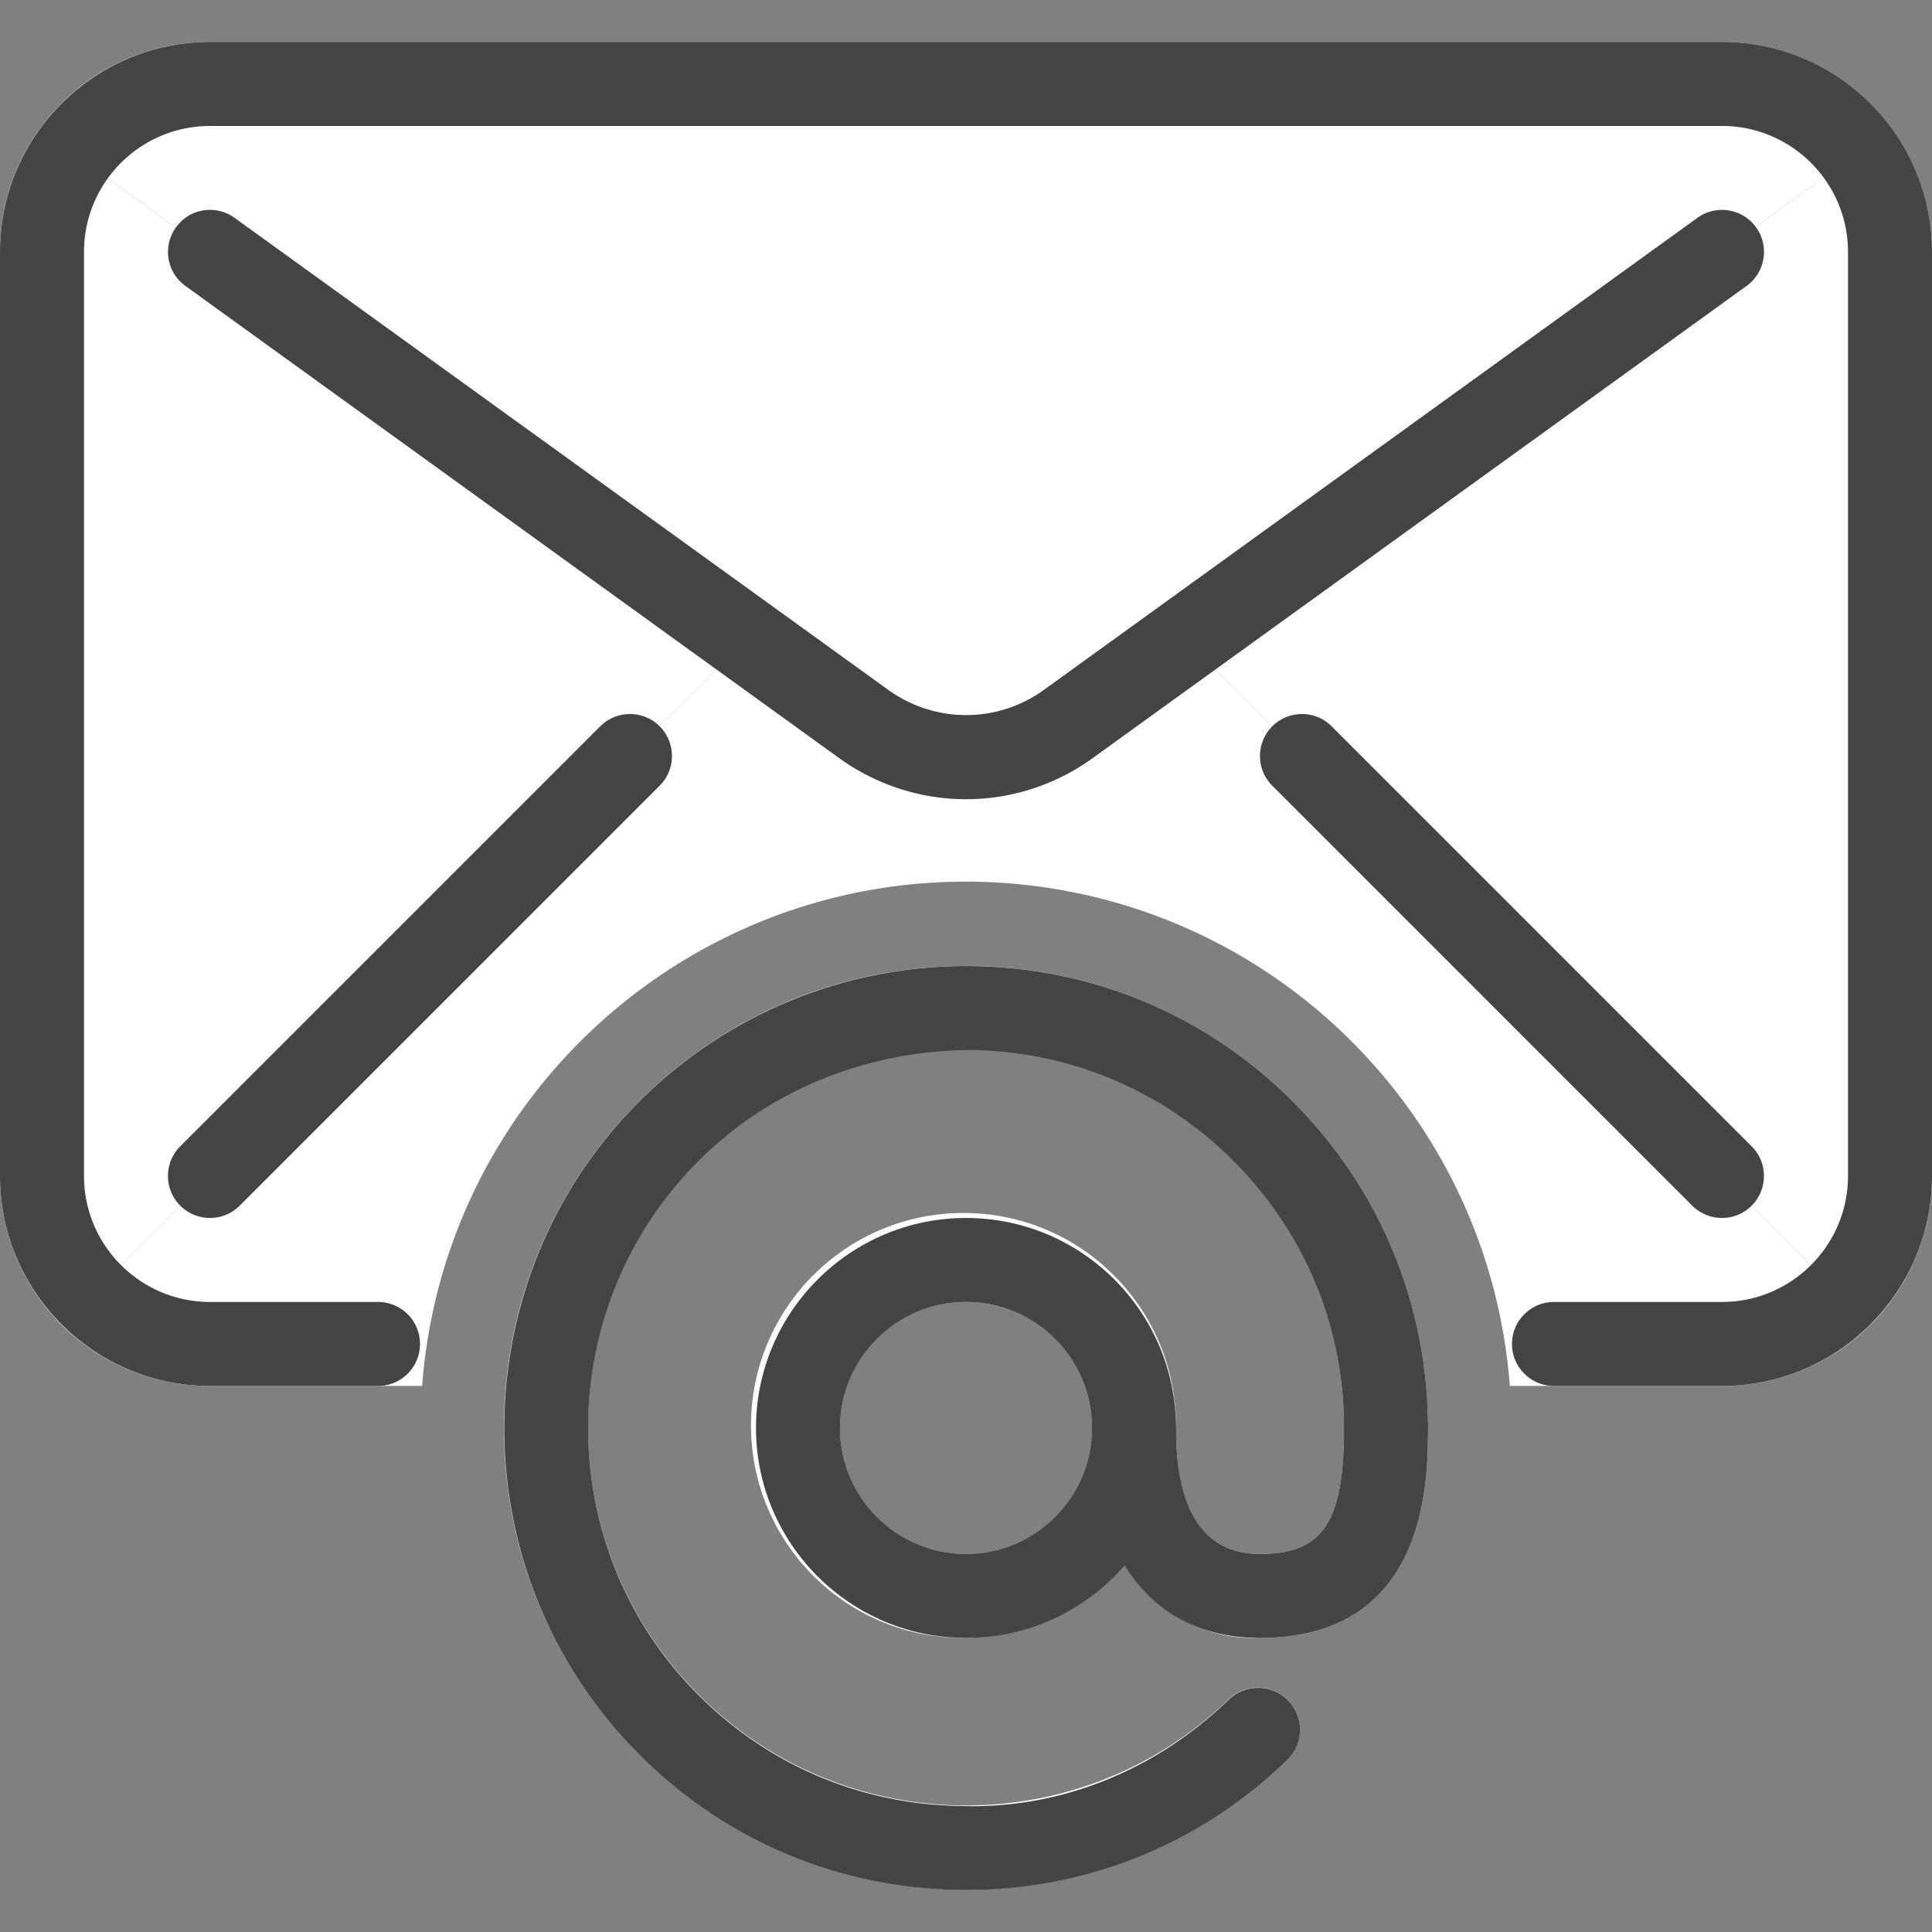 <svg xmlns="http://www.w3.org/2000/svg" xmlns:xlink="http://www.w3.org/1999/xlink" width="512" height="512" x="0" y="0" viewBox="0 0 512 512" style="enable-background:new 0 0 512 512" xml:space="preserve" class=""><rect x="0" y="0" width="512" height="512" fill="#808080" stroke="none"/>  <g>    <path d="M501.315 34.048 314.101 169.395l-30.72 22.261c-16.273 12.021-38.489 12.021-54.762 0l-30.72-22.261L10.463 34.271a55.304 55.304 0 0 1 45.19-23.151h400.696a55.588 55.588 0 0 1 44.966 22.928z" style="" fill="#ffffff" data-original="#ffd54f" opacity="1"></path>    <path d="M10.463 34.271 197.9 169.395 16.251 351.043A55.656 55.656 0 0 1 0 311.641V66.772C-.044 55.085 3.607 43.71 10.463 34.271zM512 66.772v244.87a55.661 55.661 0 0 1-16.25 39.402L314.101 169.395 501.315 34.048A55.376 55.376 0 0 1 512 66.772z" style="" fill="#ffffff" data-original="#ffc107" class="" opacity="1"></path>    <path d="M333.913 411.815c-14.781 0-22.261-11.13-22.261-33.391.356-31.098-24.554-56.609-55.652-56.966s-56.609 24.554-56.966 55.652c-.356 31.098 24.554 56.609 55.652 56.966a56.303 56.303 0 0 0 43.409-19.656c7.391 12.666 21.17 20.235 35.818 19.656 44.522 0 44.522-41.895 44.522-55.652 0-67.629-54.806-122.435-122.435-122.435s-122.435 54.806-122.435 122.413S188.372 500.837 256 500.837a122.474 122.474 0 0 0 85.126-34.438c4.43-4.296 4.519-11.375.223-15.783-4.296-4.43-11.375-4.519-15.805-.223-39.825 38.4-103.246 37.265-141.646-2.56s-37.265-103.246 2.56-141.646 103.246-37.265 141.646 2.56a100.226 100.226 0 0 1 28.071 69.654c-.001 24.978-5.61 33.414-22.262 33.414zm-77.913 0c-18.432 0-33.391-14.959-33.391-33.391s14.959-33.391 33.391-33.391 33.391 14.937 33.391 33.391c.001 18.454-14.959 33.391-33.391 33.391z" style="" fill="#ffffff" data-original="#455a64" class="" opacity="1"></path>    <path d="m314.101 169.395-30.72 22.261c-16.273 12.021-38.489 12.021-54.762 0l-30.72-22.261L16.251 351.043a55.657 55.657 0 0 0 39.402 16.25h56.209c6.033-79.605 75.442-139.242 155.025-133.231 71.235 5.387 127.844 61.997 133.231 133.231h56.231a55.661 55.661 0 0 0 39.402-16.25l-181.65-181.648z" style="" fill="#ffffff" data-original="#ffa000" class="" opacity="1"></path>    <path d="M456.348 367.294h-44.522c-6.144 0-11.13-4.986-11.13-11.13s4.986-11.13 11.13-11.13h44.522c18.41 0 33.391-14.982 33.391-33.391V66.772c0-18.41-14.982-33.391-33.391-33.391H55.653c-18.41 0-33.391 14.959-33.391 33.391v244.87c0 18.41 14.982 33.391 33.391 33.391h44.522a11.12 11.12 0 0 1 11.13 11.13 11.12 11.12 0 0 1-11.13 11.13H55.653C24.977 367.294 0 342.317 0 311.641V66.772C0 36.096 24.977 11.12 55.653 11.12h400.696C487.046 11.12 512 36.074 512 66.772v244.87c0 30.675-24.954 55.652-55.652 55.652z" fill="#454444" opacity="1" data-original="#000000" class=""></path>    <path d="M256.023 211.801c-11.91 0-23.819-3.718-33.992-11.153L49.152 75.788a11.1 11.1 0 0 1-2.515-15.538c3.584-5.009 10.529-6.122 15.538-2.515L235.142 182.64c12.533 9.149 29.251 9.149 41.695.045l172.989-124.95c4.986-3.584 11.932-2.493 15.538 2.493s2.471 11.954-2.493 15.538L289.904 200.671c-10.107 7.413-21.994 11.13-33.881 11.13zM55.653 322.772a11.18 11.18 0 0 1-7.88-3.25c-4.341-4.341-4.341-11.398 0-15.738L159.077 192.48c4.341-4.341 11.398-4.341 15.738 0 4.341 4.341 4.341 11.398 0 15.738L63.511 319.522a11.093 11.093 0 0 1-7.858 3.25zM456.348 322.772a11.18 11.18 0 0 1-7.88-3.25L337.164 208.217c-4.341-4.341-4.341-11.398 0-15.738 4.341-4.341 11.398-4.341 15.738 0l111.304 111.304c4.341 4.341 4.341 11.398 0 15.738a11.087 11.087 0 0 1-7.858 3.251zM256.067 500.881c-.69 0-1.38 0-2.07-.022-32.701-.534-63.221-13.779-85.971-37.287-46.948-48.529-45.657-126.175 2.849-173.101 23.507-22.751 54.984-34.994 87.151-34.438 32.679.534 63.221 13.779 85.971 37.265 22.194 22.951 34.438 53.181 34.438 85.126 0 6.144-4.986 11.13-11.13 11.13s-11.13-4.986-11.13-11.13c0-26.134-10.017-50.866-28.205-69.654-18.61-19.211-43.587-30.052-70.344-30.497-26.223 0-52.068 9.594-71.302 28.205-39.691 38.4-40.737 101.933-2.315 141.624 18.61 19.233 43.587 30.074 70.344 30.497 26.847.935 52.046-9.572 71.302-28.182 4.408-4.252 11.464-4.163 15.738.267s4.163 11.464-.267 15.738c-22.996 22.26-53.114 34.459-85.059 34.459z" fill="#454444" opacity="1" data-original="#000000" class=""></path>    <path d="M256 434.076c-30.675 0-55.652-24.977-55.652-55.652s24.977-55.652 55.652-55.652 55.652 24.954 55.652 55.652-24.976 55.652-55.652 55.652zm0-89.043c-18.41 0-33.391 14.982-33.391 33.391 0 18.41 14.982 33.391 33.391 33.391s33.391-14.982 33.391-33.391c.001-18.41-14.981-33.391-33.391-33.391z" fill="#454444" opacity="1" data-original="#000000" class=""></path>    <path d="M333.913 434.076c-27.871 0-44.522-20.814-44.522-55.652 0-6.144 4.986-11.13 11.13-11.13a11.12 11.12 0 0 1 11.13 11.13c0 22.15 7.502 33.391 22.261 33.391 16.651 0 22.261-8.437 22.261-33.391 0-6.144 4.986-11.13 11.13-11.13s11.13 4.964 11.13 11.13c.002 13.757.002 55.652-44.52 55.652z" fill="#454444" opacity="1" data-original="#000000" class=""></path>  </g></svg>